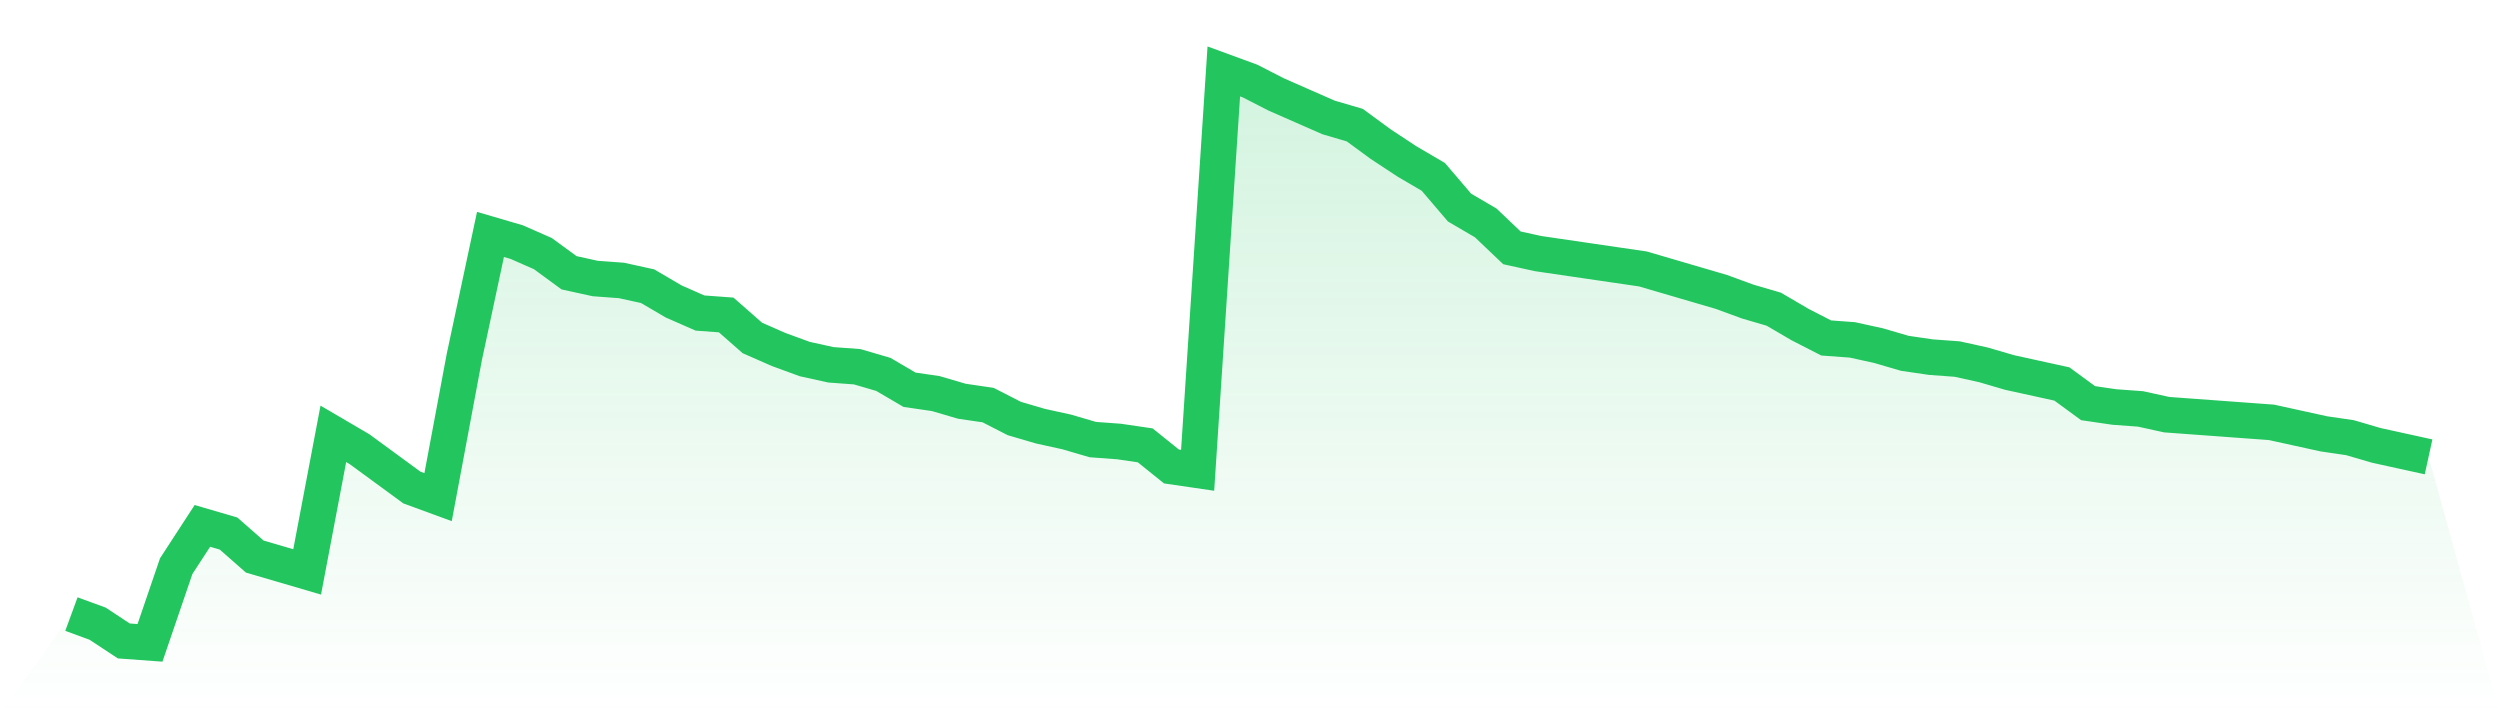 <svg viewBox="0 0 140 40" xmlns="http://www.w3.org/2000/svg">
<defs>
<linearGradient id="gradient" x1="0" x2="0" y1="0" y2="1">
<stop offset="0%" stop-color="#22c55e" stop-opacity="0.2"/>
<stop offset="100%" stop-color="#22c55e" stop-opacity="0"/>
</linearGradient>
</defs>
<path d="M4,34.389 L4,34.389 L5.467,34.926 L6.933,35.893 L8.4,36 L9.867,31.705 L11.333,29.45 L12.8,29.879 L14.267,31.168 L15.733,31.597 L17.2,32.027 L18.667,24.295 L20.133,25.154 L21.6,26.228 L23.067,27.302 L24.533,27.839 L26,20 L27.467,13.128 L28.933,13.557 L30.4,14.201 L31.867,15.275 L33.333,15.597 L34.8,15.705 L36.267,16.027 L37.733,16.886 L39.2,17.53 L40.667,17.638 L42.133,18.926 L43.6,19.57 L45.067,20.107 L46.533,20.43 L48,20.537 L49.467,20.966 L50.933,21.826 L52.4,22.04 L53.867,22.47 L55.333,22.685 L56.8,23.436 L58.267,23.866 L59.733,24.188 L61.2,24.617 L62.667,24.725 L64.133,24.94 L65.6,26.121 L67.067,26.336 L68.533,4 L70,4.537 L71.467,5.289 L72.933,5.933 L74.4,6.577 L75.867,7.007 L77.333,8.081 L78.8,9.047 L80.267,9.906 L81.733,11.624 L83.2,12.483 L84.667,13.879 L86.133,14.201 L87.6,14.416 L89.067,14.631 L90.533,14.846 L92,15.06 L93.467,15.49 L94.933,15.919 L96.4,16.349 L97.867,16.886 L99.333,17.315 L100.8,18.174 L102.267,18.926 L103.733,19.034 L105.2,19.356 L106.667,19.785 L108.133,20 L109.6,20.107 L111.067,20.43 L112.533,20.859 L114,21.181 L115.467,21.503 L116.933,22.577 L118.4,22.792 L119.867,22.899 L121.333,23.221 L122.8,23.329 L124.267,23.436 L125.733,23.544 L127.2,23.651 L128.667,23.973 L130.133,24.295 L131.6,24.51 L133.067,24.94 L134.533,25.262 L136,25.584 L140,40 L0,40 z" fill="url(#gradient)"/>
<path d="M4,34.389 L4,34.389 L5.467,34.926 L6.933,35.893 L8.4,36 L9.867,31.705 L11.333,29.45 L12.8,29.879 L14.267,31.168 L15.733,31.597 L17.2,32.027 L18.667,24.295 L20.133,25.154 L21.6,26.228 L23.067,27.302 L24.533,27.839 L26,20 L27.467,13.128 L28.933,13.557 L30.4,14.201 L31.867,15.275 L33.333,15.597 L34.8,15.705 L36.267,16.027 L37.733,16.886 L39.2,17.53 L40.667,17.638 L42.133,18.926 L43.6,19.57 L45.067,20.107 L46.533,20.43 L48,20.537 L49.467,20.966 L50.933,21.826 L52.4,22.04 L53.867,22.47 L55.333,22.685 L56.8,23.436 L58.267,23.866 L59.733,24.188 L61.2,24.617 L62.667,24.725 L64.133,24.94 L65.6,26.121 L67.067,26.336 L68.533,4 L70,4.537 L71.467,5.289 L72.933,5.933 L74.4,6.577 L75.867,7.007 L77.333,8.081 L78.8,9.047 L80.267,9.906 L81.733,11.624 L83.2,12.483 L84.667,13.879 L86.133,14.201 L87.6,14.416 L89.067,14.631 L90.533,14.846 L92,15.06 L93.467,15.49 L94.933,15.919 L96.4,16.349 L97.867,16.886 L99.333,17.315 L100.8,18.174 L102.267,18.926 L103.733,19.034 L105.2,19.356 L106.667,19.785 L108.133,20 L109.6,20.107 L111.067,20.43 L112.533,20.859 L114,21.181 L115.467,21.503 L116.933,22.577 L118.4,22.792 L119.867,22.899 L121.333,23.221 L122.8,23.329 L124.267,23.436 L125.733,23.544 L127.2,23.651 L128.667,23.973 L130.133,24.295 L131.6,24.51 L133.067,24.94 L134.533,25.262 L136,25.584" fill="none" stroke="#22c55e" stroke-width="2"/>
</svg>